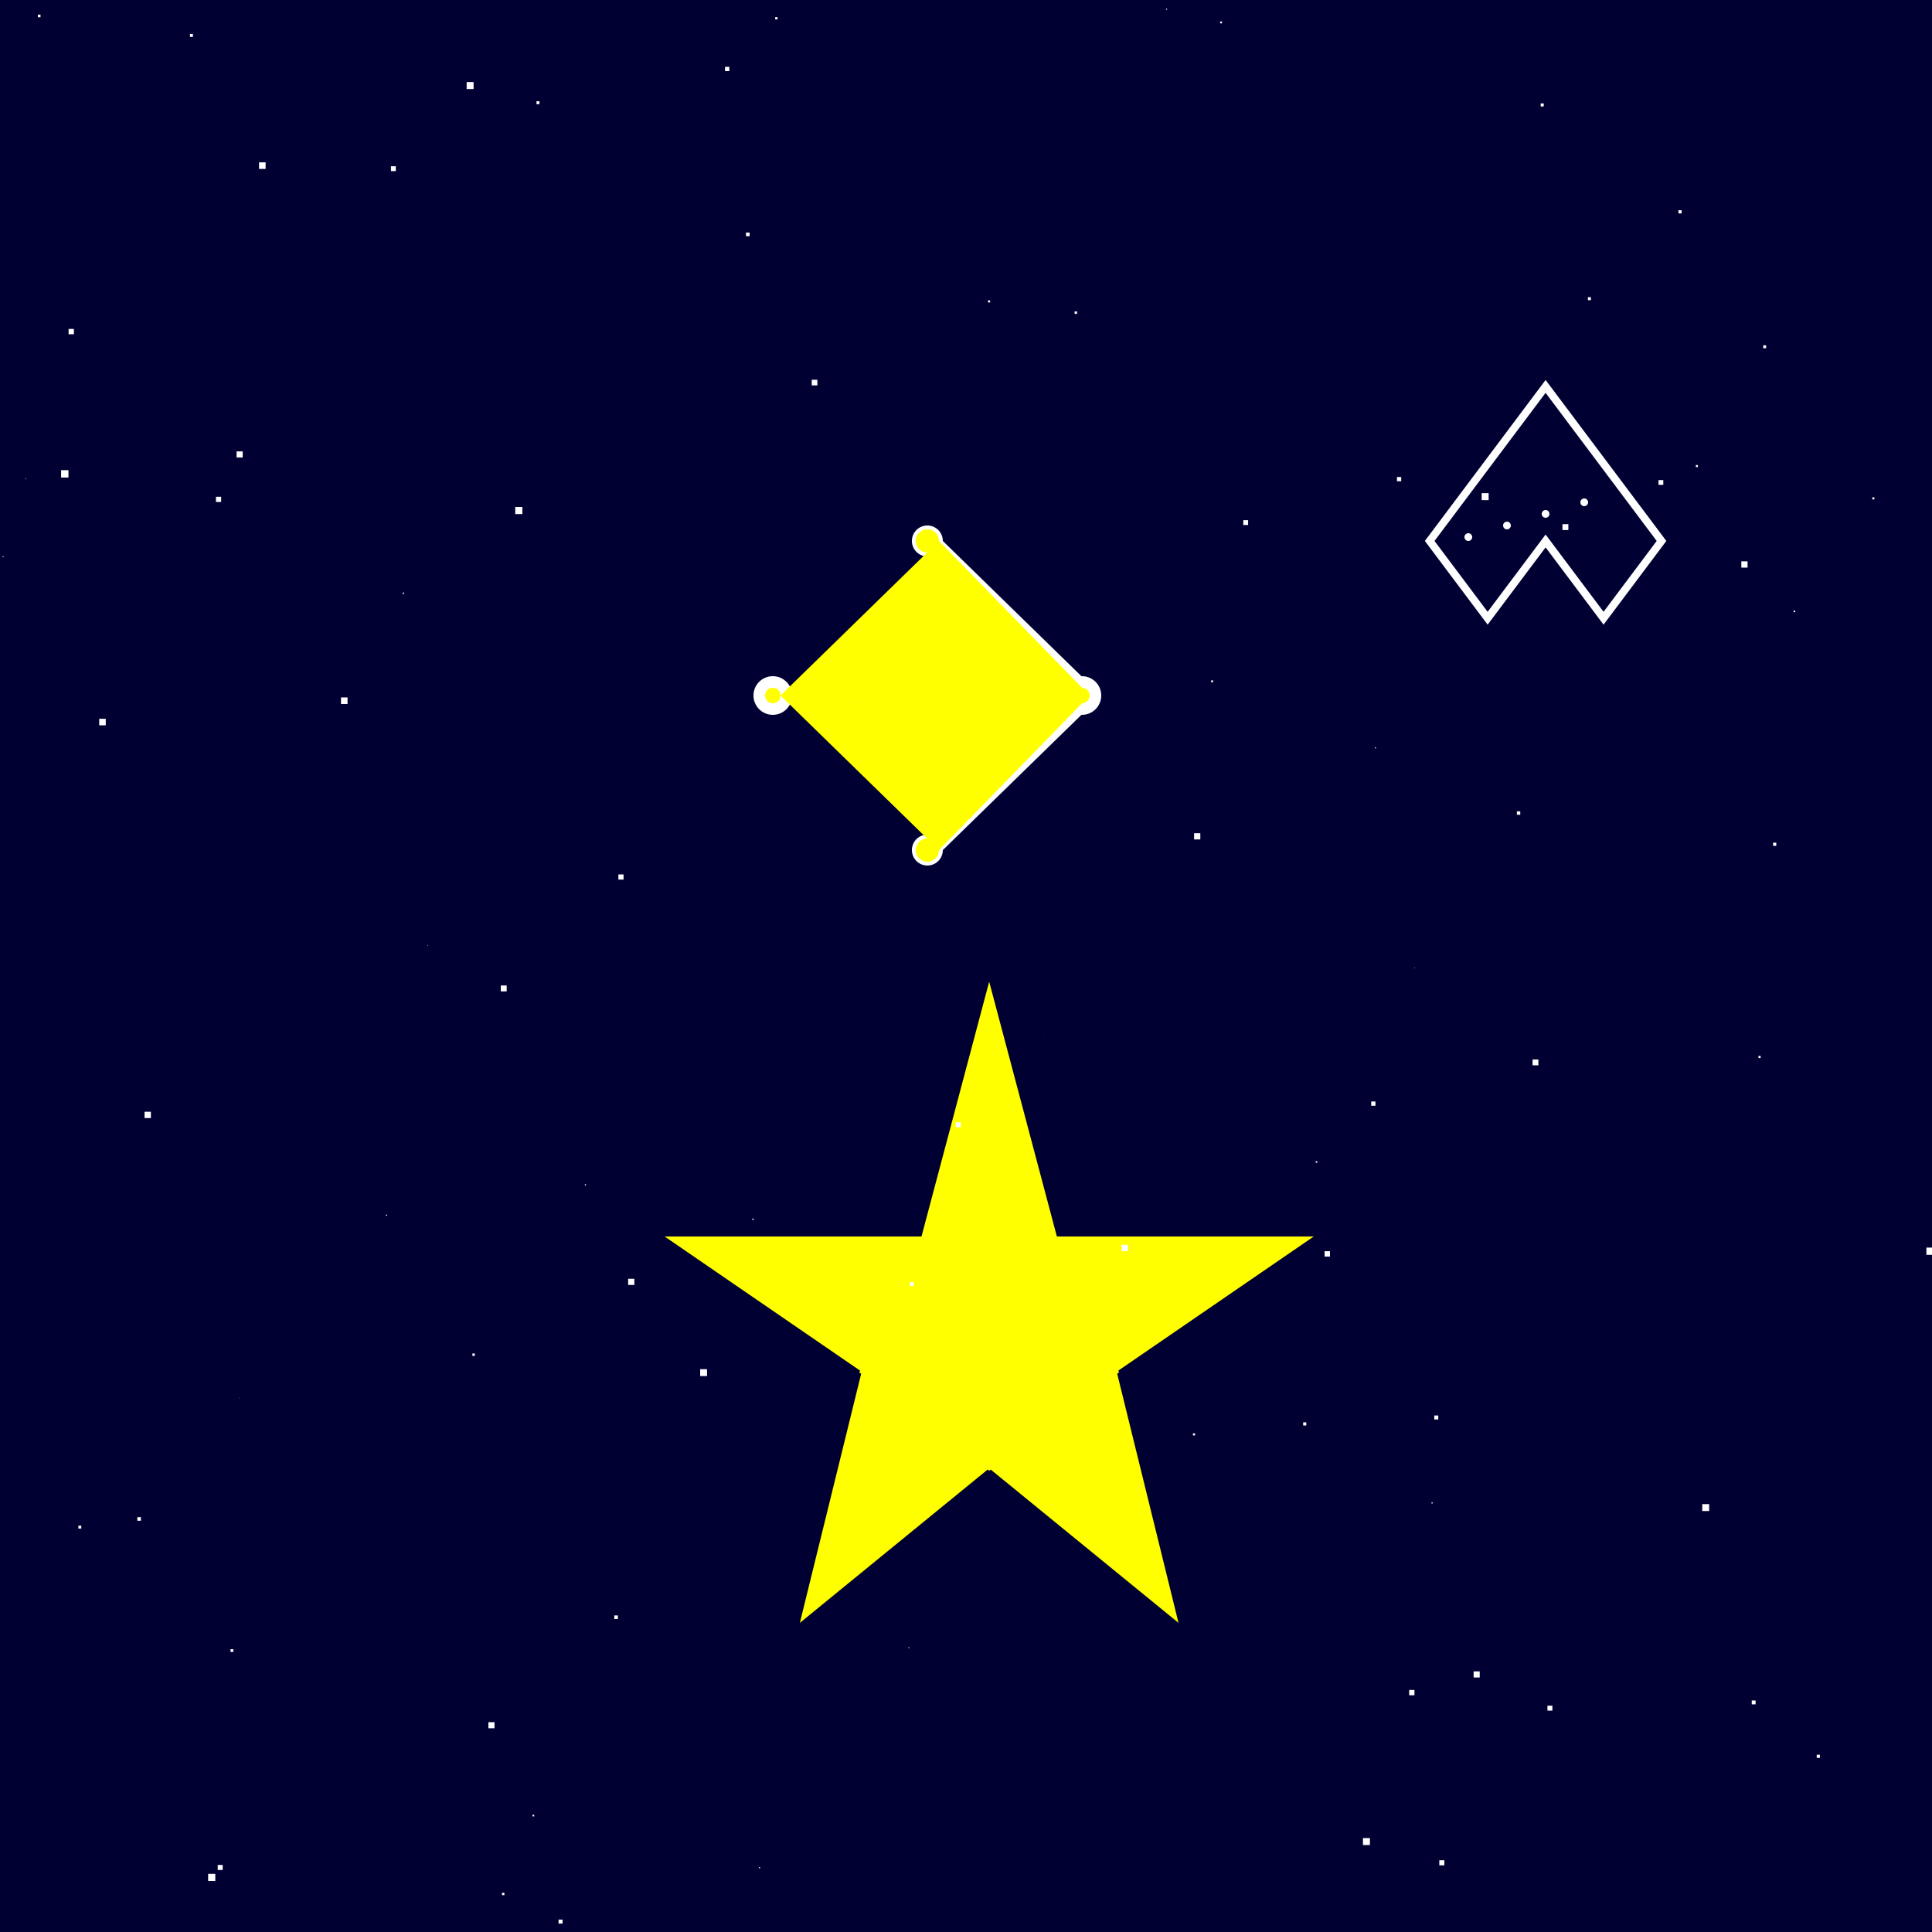 <!--

Generated by DrawGPT.
Free, open source, AI generated images in SVG, PNG, and HTML Canvas format.
https://drawgpt.ai

Created: 2023-09-26T23:26:17.338Z
Link: https://drawgpt.ai/prompt/70847/

-->
<svg xmlns="http://www.w3.org/2000/svg" xmlns:xlink="http://www.w3.org/1999/xlink" width="500" height="500"><defs/><g><rect fill="#000033" stroke="none" x="0" y="0" width="512" height="512"/><path fill="#FFFF00" stroke="none" paint-order="stroke fill markers" d=" M 256 256 L 273 320 L 340 320 L 289 355 L 305 420 L 256 380 L 207 420 L 223 355 L 172 320 L 239 320 Z"/><path fill="#FFFFFF" stroke="none" paint-order="stroke fill markers" d=" M 205 180 A 5 5 0 1 1 205 179.995 L 244 140 A 4 4 0 1 1 244 139.996 L 285 180 A 5 5 0 1 1 285 179.995 L 244 220 A 4 4 0 1 1 244 219.996 Z"/><path fill="none" stroke="#FFFF00" paint-order="fill stroke markers" d=" M 256 256 L 273 320 L 289 355 L 256 380 L 223 355 L 239 320 Z" stroke-miterlimit="10" stroke-dasharray=""/><path fill="#FFFF00" stroke="none" paint-order="stroke fill markers" d=" M 202 180 A 2 2 0 1 1 202 179.998 L 243 140 A 3 3 0 1 1 243 139.997 L 282 180 A 2 2 0 1 1 282 179.998 L 243 220 A 3 3 0 1 1 243 219.997 Z"/><path fill="none" stroke="#FFFFFF" paint-order="fill stroke markers" d=" M 400 100 L 430 140 L 415 160 L 400 140 L 385 160 L 370 140 Z" stroke-miterlimit="10" stroke-width="2" stroke-dasharray=""/><path fill="#FFFFFF" stroke="none" paint-order="stroke fill markers" d=" M 411 130 A 1 1 0 1 1 411 129.999 L 401 133 A 1 1 0 1 1 401 132.999 L 391 136 A 1 1 0 1 1 391 135.999 L 381 139 A 1 1 0 1 1 381 138.999 Z"/><rect fill="#FFFFFF" stroke="none" x="120.769" y="21.239" width="1.803" height="1.803"/><rect fill="#FFFFFF" stroke="none" x="321.76" y="134.62" width="1.25" height="1.25"/><rect fill="#FFFFFF" stroke="none" x="364.688" y="437.362" width="1.37" height="1.37"/><rect fill="#FFFFFF" stroke="none" x="99.864" y="314.348" width="0.298" height="0.298"/><rect fill="#FFFFFF" stroke="none" x="129.607" y="255.048" width="1.526" height="1.526"/><rect fill="#FFFFFF" stroke="none" x="361.538" y="123.447" width="1.096" height="1.096"/><rect fill="#FFFFFF" stroke="none" x="342.802" y="323.809" width="1.392" height="1.392"/><rect fill="#FFFFFF" stroke="none" x="453.353" y="440.09" width="0.995" height="0.995"/><rect fill="#FFFFFF" stroke="none" x="381.371" y="432.552" width="1.58" height="1.58"/><rect fill="#FFFFFF" stroke="none" x="455.093" y="273.265" width="0.555" height="0.555"/><rect fill="#FFFFFF" stroke="none" x="200.621" y="4.428" width="0.604" height="0.604"/><rect fill="#FFFFFF" stroke="none" x="255.698" y="77.741" width="0.534" height="0.534"/><rect fill="#FFFFFF" stroke="none" x="456.321" y="89.37" width="0.75" height="0.75"/><rect fill="#FFFFFF" stroke="none" x="181.205" y="354.344" width="1.778" height="1.778"/><rect fill="#FFFFFF" stroke="none" x="129.919" y="489.846" width="0.617" height="0.617"/><rect fill="#FFFFFF" stroke="none" x="187.635" y="17.295" width="1.106" height="1.106"/><rect fill="#FFFFFF" stroke="none" x="61.862" y="361.767" width="0.113" height="0.113"/><rect fill="#FFFFFF" stroke="none" x="506.571" y="250.848" width="0.677" height="0.677"/><rect fill="#FFFFFF" stroke="none" x="20.287" y="394.843" width="0.747" height="0.747"/><rect fill="#FFFFFF" stroke="none" x="404.365" y="135.65" width="1.523" height="1.523"/><rect fill="#FFFFFF" stroke="none" x="383.453" y="127.63" width="1.805" height="1.805"/><rect fill="#FFFFFF" stroke="none" x="104.211" y="153.365" width="0.341" height="0.341"/><rect fill="#FFFFFF" stroke="none" x="434.381" y="54.406" width="0.826" height="0.826"/><rect fill="#FFFFFF" stroke="none" x="340.503" y="300.521" width="0.398" height="0.398"/><rect fill="#FFFFFF" stroke="none" x="46.32" y="482.595" width="0.026" height="0.026"/><rect fill="#FFFFFF" stroke="none" x="162.568" y="330.945" width="1.6" height="1.6"/><rect fill="#FFFFFF" stroke="none" x="210.076" y="98.283" width="1.459" height="1.459"/><rect fill="#FFFFFF" stroke="none" x="14.122" y="477.719" width="0.05" height="0.05"/><rect fill="#FFFFFF" stroke="none" x="61.227" y="116.819" width="1.584" height="1.584"/><rect fill="#FFFFFF" stroke="none" x="0.694" y="143.944" width="0.238" height="0.238"/><rect fill="#FFFFFF" stroke="none" x="353.897" y="509.173" width="0.647" height="0.647"/><rect fill="#FFFFFF" stroke="none" x="400.474" y="441.428" width="1.281" height="1.281"/><rect fill="#FFFFFF" stroke="none" x="138.846" y="26.201" width="0.761" height="0.761"/><rect fill="#FFFFFF" stroke="none" x="144.552" y="496.789" width="1.031" height="1.031"/><rect fill="#FFFFFF" stroke="none" x="9.809" y="3.786" width="0.671" height="0.671"/><rect fill="#FFFFFF" stroke="none" x="500.293" y="356.527" width="1.999" height="1.999"/><rect fill="#FFFFFF" stroke="none" x="458.881" y="218.087" width="0.819" height="0.819"/><rect fill="#FFFFFF" stroke="none" x="429.219" y="124.247" width="1.238" height="1.238"/><rect fill="#FFFFFF" stroke="none" x="438.884" y="120.35" width="0.531" height="0.531"/><rect fill="#FFFFFF" stroke="none" x="366.019" y="250.457" width="0.142" height="0.142"/><rect fill="#FFFFFF" stroke="none" x="354.868" y="285.065" width="1.097" height="1.097"/><rect fill="#FFFFFF" stroke="none" x="37.414" y="287.721" width="1.637" height="1.637"/><rect fill="#FFFFFF" stroke="none" x="158.979" y="418.071" width="0.925" height="0.925"/><rect fill="#FFFFFF" stroke="none" x="67.042" y="42.014" width="1.7" height="1.7"/><rect fill="#FFFFFF" stroke="none" x="308.74" y="370.948" width="0.537" height="0.537"/><rect fill="#FFFFFF" stroke="none" x="53.867" y="484.955" width="1.849" height="1.849"/><rect fill="#FFFFFF" stroke="none" x="355.836" y="193.391" width="0.265" height="0.265"/><rect fill="#FFFFFF" stroke="none" x="17.753" y="85.13" width="1.372" height="1.372"/><rect fill="#FFFFFF" stroke="none" x="494.378" y="36.688" width="0.055" height="0.055"/><rect fill="#FFFFFF" stroke="none" x="25.677" y="186.019" width="1.693" height="1.693"/><rect fill="#FFFFFF" stroke="none" x="313.451" y="176.079" width="0.492" height="0.492"/><rect fill="#FFFFFF" stroke="none" x="460.107" y="501.904" width="0.174" height="0.174"/><rect fill="#FFFFFF" stroke="none" x="151.36" y="306.483" width="0.295" height="0.295"/><rect fill="#FFFFFF" stroke="none" x="352.732" y="475.69" width="1.804" height="1.804"/><rect fill="#FFFFFF" stroke="none" x="55.89" y="128.565" width="1.342" height="1.342"/><rect fill="#FFFFFF" stroke="none" x="6.576" y="123.849" width="0.183" height="0.183"/><rect fill="#FFFFFF" stroke="none" x="194.702" y="315.374" width="0.344" height="0.344"/><rect fill="#FFFFFF" stroke="none" x="484.555" y="128.71" width="0.533" height="0.533"/><rect fill="#FFFFFF" stroke="none" x="315.778" y="5.566" width="0.479" height="0.479"/><rect fill="#FFFFFF" stroke="none" x="56.347" y="482.654" width="1.291" height="1.291"/><rect fill="#FFFFFF" stroke="none" x="450.652" y="145.278" width="1.616" height="1.616"/><rect fill="#FFFFFF" stroke="none" x="35.544" y="392.644" width="0.923" height="0.923"/><rect fill="#FFFFFF" stroke="none" x="110.592" y="244.584" width="0.155" height="0.155"/><rect fill="#FFFFFF" stroke="none" x="122.257" y="350.282" width="0.617" height="0.617"/><rect fill="#FFFFFF" stroke="none" x="464.189" y="158.018" width="0.41" height="0.41"/><rect fill="#FFFFFF" stroke="none" x="398.729" y="26.767" width="0.785" height="0.785"/><rect fill="#FFFFFF" stroke="none" x="440.541" y="389.261" width="1.793" height="1.793"/><rect fill="#FFFFFF" stroke="none" x="470.168" y="454.12" width="0.818" height="0.818"/><rect fill="#FFFFFF" stroke="none" x="133.341" y="131.201" width="1.843" height="1.843"/><rect fill="#FFFFFF" stroke="none" x="498.547" y="322.878" width="1.873" height="1.873"/><rect fill="#FFFFFF" stroke="none" x="160.039" y="226.302" width="1.335" height="1.335"/><rect fill="#FFFFFF" stroke="none" x="290.263" y="322.141" width="1.669" height="1.669"/><rect fill="#FFFFFF" stroke="none" x="392.565" y="209.977" width="0.878" height="0.878"/><rect fill="#FFFFFF" stroke="none" x="371.606" y="501.033" width="1.173" height="1.173"/><rect fill="#FFFFFF" stroke="none" x="49.166" y="8.788" width="0.762" height="0.762"/><rect fill="#FFFFFF" stroke="none" x="247.326" y="290.424" width="1.313" height="1.313"/><rect fill="#FFFFFF" stroke="none" x="196.434" y="483.214" width="0.283" height="0.283"/><rect fill="#FFFFFF" stroke="none" x="410.952" y="76.906" width="0.773" height="0.773"/><rect fill="#FFFFFF" stroke="none" x="309.032" y="215.635" width="1.61" height="1.61"/><rect fill="#FFFFFF" stroke="none" x="235.1" y="426.296" width="0.231" height="0.231"/><rect fill="#FFFFFF" stroke="none" x="396.625" y="274.19" width="1.51" height="1.51"/><rect fill="#FFFFFF" stroke="none" x="193.058" y="60.184" width="0.944" height="0.944"/><rect fill="#FFFFFF" stroke="none" x="15.811" y="121.678" width="1.908" height="1.908"/><rect fill="#FFFFFF" stroke="none" x="269.99" y="267.642" width="0.065" height="0.065"/><rect fill="#FFFFFF" stroke="none" x="301.773" y="2.262" width="0.265" height="0.265"/><rect fill="#FFFFFF" stroke="none" x="126.395" y="445.697" width="1.58" height="1.58"/><rect fill="#FFFFFF" stroke="none" x="220.368" y="181.806" width="0.191" height="0.191"/><rect fill="#FFFFFF" stroke="none" x="278.109" y="80.592" width="0.633" height="0.633"/><rect fill="#FFFFFF" stroke="none" x="496.833" y="441.323" width="0.058" height="0.058"/><rect fill="#FFFFFF" stroke="none" x="206.385" y="188.932" width="0.026" height="0.026"/><rect fill="#FFFFFF" stroke="none" x="337.259" y="368.1" width="0.809" height="0.809"/><rect fill="#FFFFFF" stroke="none" x="235.475" y="331.834" width="1.001" height="1.001"/><rect fill="#FFFFFF" stroke="none" x="137.813" y="469.648" width="0.434" height="0.434"/><rect fill="#FFFFFF" stroke="none" x="370.47" y="388.804" width="0.294" height="0.294"/><rect fill="#FFFFFF" stroke="none" x="59.665" y="426.81" width="0.713" height="0.713"/><rect fill="#FFFFFF" stroke="none" x="101.177" y="43.025" width="1.261" height="1.261"/><rect fill="#FFFFFF" stroke="none" x="371.19" y="366.33" width="1.03" height="1.03"/><rect fill="#FFFFFF" stroke="none" x="88.248" y="180.496" width="1.699" height="1.699"/><rect fill="#FFFFFF" stroke="none" x="271.869" y="266.835" width="0.021" height="0.021"/><rect fill="#FFFFFF" stroke="none" x="372.491" y="481.439" width="1.308" height="1.308"/></g></svg>